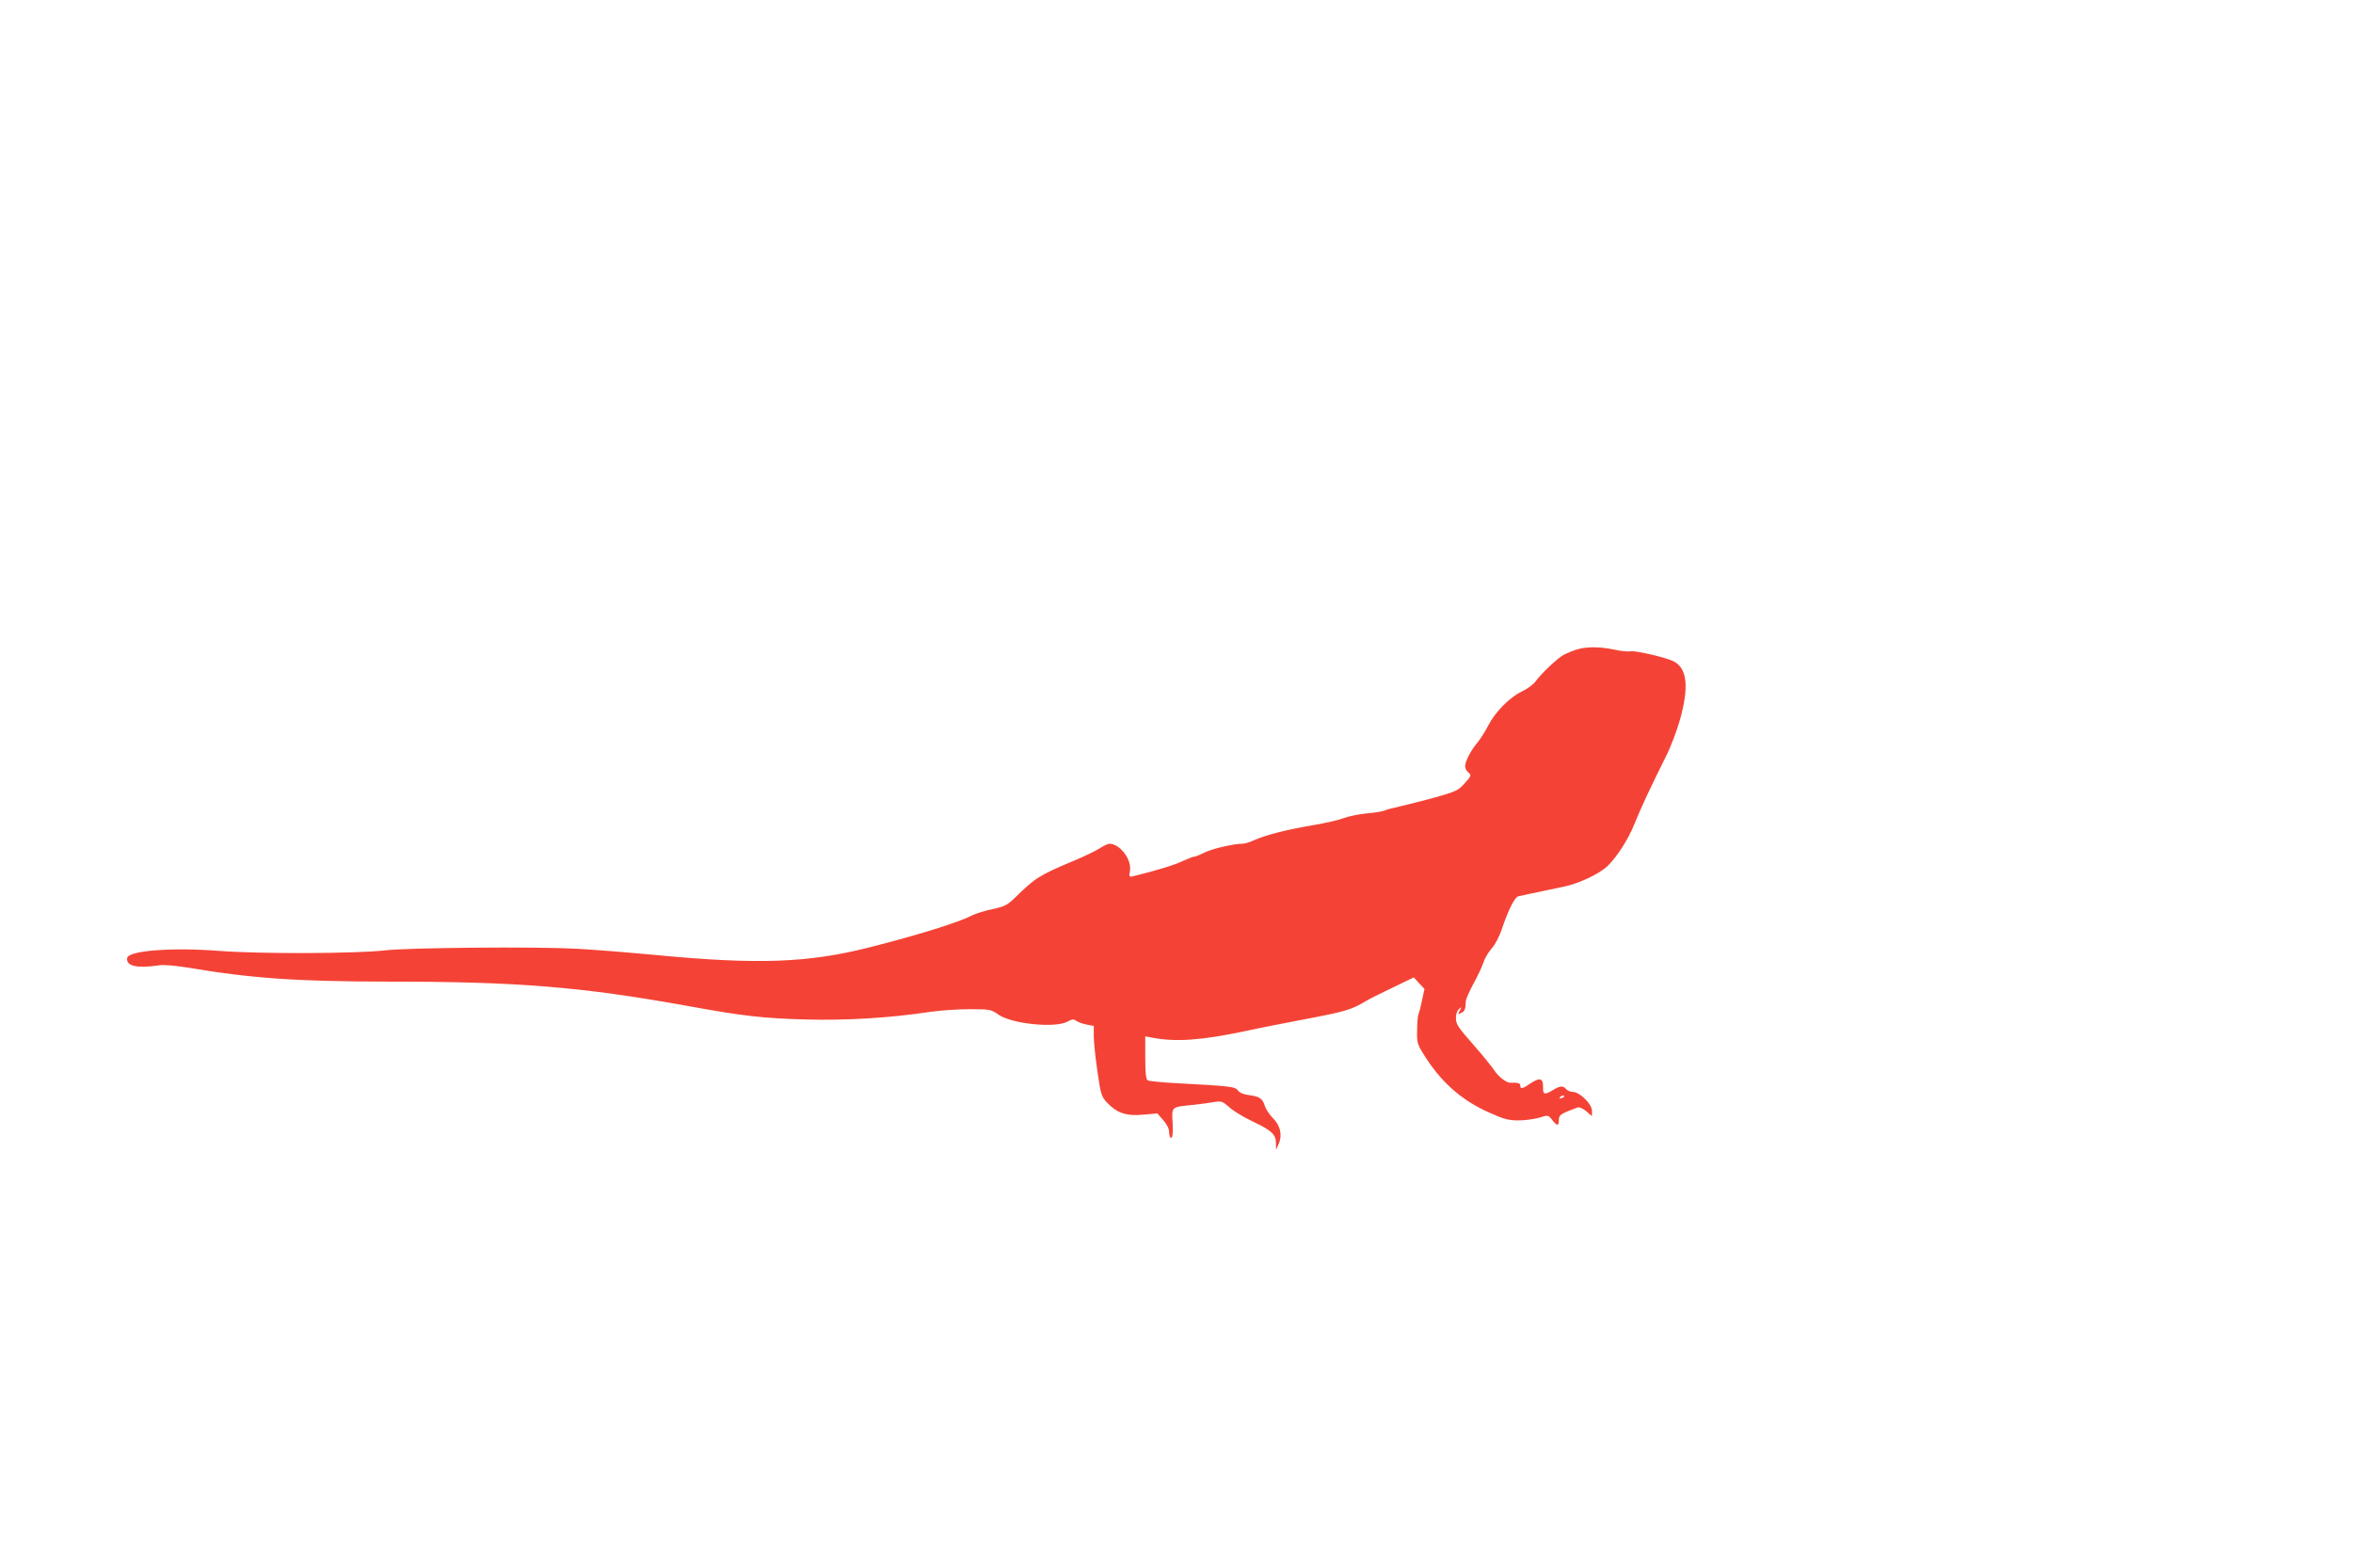 <?xml version="1.0" standalone="no"?>
<!DOCTYPE svg PUBLIC "-//W3C//DTD SVG 20010904//EN"
 "http://www.w3.org/TR/2001/REC-SVG-20010904/DTD/svg10.dtd">
<svg version="1.0" xmlns="http://www.w3.org/2000/svg"
 width="1280pt" height="853pt" viewBox="0 0 1280 853"
 preserveAspectRatio="xMidYMid meet">
<g transform="translate(0,853) scale(0.1,-0.1)"
fill="#f44336" stroke="none">
<path d="M8575 4996 c-22 -7 -53 -20 -70 -29 -33 -18 -118 -98 -152 -144 -11
-16 -45 -41 -75 -55 -68 -33 -144 -111 -183 -186 -16 -32 -43 -73 -58 -92 -35
-40 -67 -103 -67 -128 0 -11 7 -25 15 -32 21 -17 20 -21 -21 -65 -31 -35 -48
-42 -157 -73 -67 -18 -153 -40 -192 -49 -38 -8 -76 -18 -85 -23 -8 -4 -51 -11
-95 -15 -44 -4 -101 -16 -127 -26 -26 -10 -100 -27 -165 -38 -143 -24 -256
-53 -317 -80 -25 -12 -55 -21 -68 -21 -48 0 -169 -28 -208 -49 -22 -11 -46
-21 -53 -21 -7 0 -35 -11 -63 -24 -40 -20 -144 -52 -271 -83 -20 -5 -22 -2
-16 30 10 62 -55 147 -112 147 -8 0 -32 -11 -53 -25 -20 -13 -84 -44 -142 -68
-185 -78 -208 -92 -315 -197 -45 -44 -59 -51 -123 -65 -40 -8 -89 -23 -110
-33 -80 -41 -296 -108 -564 -176 -332 -84 -604 -94 -1153 -42 -148 14 -346 30
-440 35 -224 12 -913 6 -1040 -9 -156 -18 -679 -20 -900 -3 -260 20 -495 2
-503 -38 -8 -44 52 -58 168 -41 28 5 85 0 150 -10 362 -61 601 -77 1096 -78
718 0 1057 -28 1649 -135 292 -53 401 -65 629 -71 217 -6 455 8 673 41 54 8
151 15 215 15 114 0 119 -1 160 -30 73 -50 306 -74 374 -38 26 14 34 15 50 4
10 -7 36 -16 57 -20 l37 -7 0 -57 c0 -31 9 -117 20 -191 18 -126 22 -137 52
-169 54 -57 104 -74 195 -66 l79 7 32 -37 c21 -24 32 -47 32 -66 0 -17 5 -30
11 -30 8 0 10 26 8 79 -5 93 -11 88 116 101 44 5 96 12 116 16 32 5 41 2 76
-29 21 -20 77 -54 124 -76 108 -52 129 -71 130 -119 l1 -37 14 33 c21 47 9 99
-32 140 -18 18 -38 48 -44 67 -13 40 -28 50 -88 58 -28 3 -49 13 -58 25 -14
21 -44 24 -344 40 -74 4 -141 11 -147 15 -9 6 -13 42 -13 124 l0 115 33 -6
c131 -26 270 -16 512 35 77 17 212 43 300 60 244 46 275 55 355 103 14 9 78
41 143 72 l118 57 29 -32 29 -31 -14 -64 c-7 -36 -16 -69 -19 -74 -3 -6 -7
-43 -7 -84 -2 -66 1 -78 32 -128 93 -152 205 -253 357 -321 82 -37 107 -44
162 -44 36 0 87 7 114 15 48 15 48 15 70 -13 27 -34 36 -34 36 1 0 27 11 34
101 67 10 4 29 -5 48 -20 l31 -27 0 30 c0 36 -67 102 -104 102 -13 0 -29 7
-36 15 -17 20 -33 19 -72 -5 -47 -28 -55 -25 -54 17 1 48 -18 53 -69 19 -43
-30 -55 -32 -55 -11 0 13 -13 16 -55 15 -20 -1 -67 36 -86 67 -13 20 -65 84
-116 142 -81 92 -93 110 -93 142 0 22 7 42 17 50 15 13 15 12 4 -9 -12 -22
-11 -23 8 -12 20 10 23 19 25 65 1 11 20 54 42 95 23 41 47 93 54 115 7 22 27
56 45 76 19 21 42 66 55 105 33 99 69 173 89 178 15 4 70 15 245 52 84 17 193
68 240 112 51 49 113 145 146 227 34 86 94 213 170 365 27 52 62 145 79 205
50 180 39 281 -36 318 -43 21 -211 60 -234 54 -12 -3 -51 1 -87 9 -81 17 -154
17 -207 0z m-65 -2430 c0 -2 -7 -7 -16 -10 -8 -3 -12 -2 -9 4 6 10 25 14 25 6z"/>
</g>
</svg>
